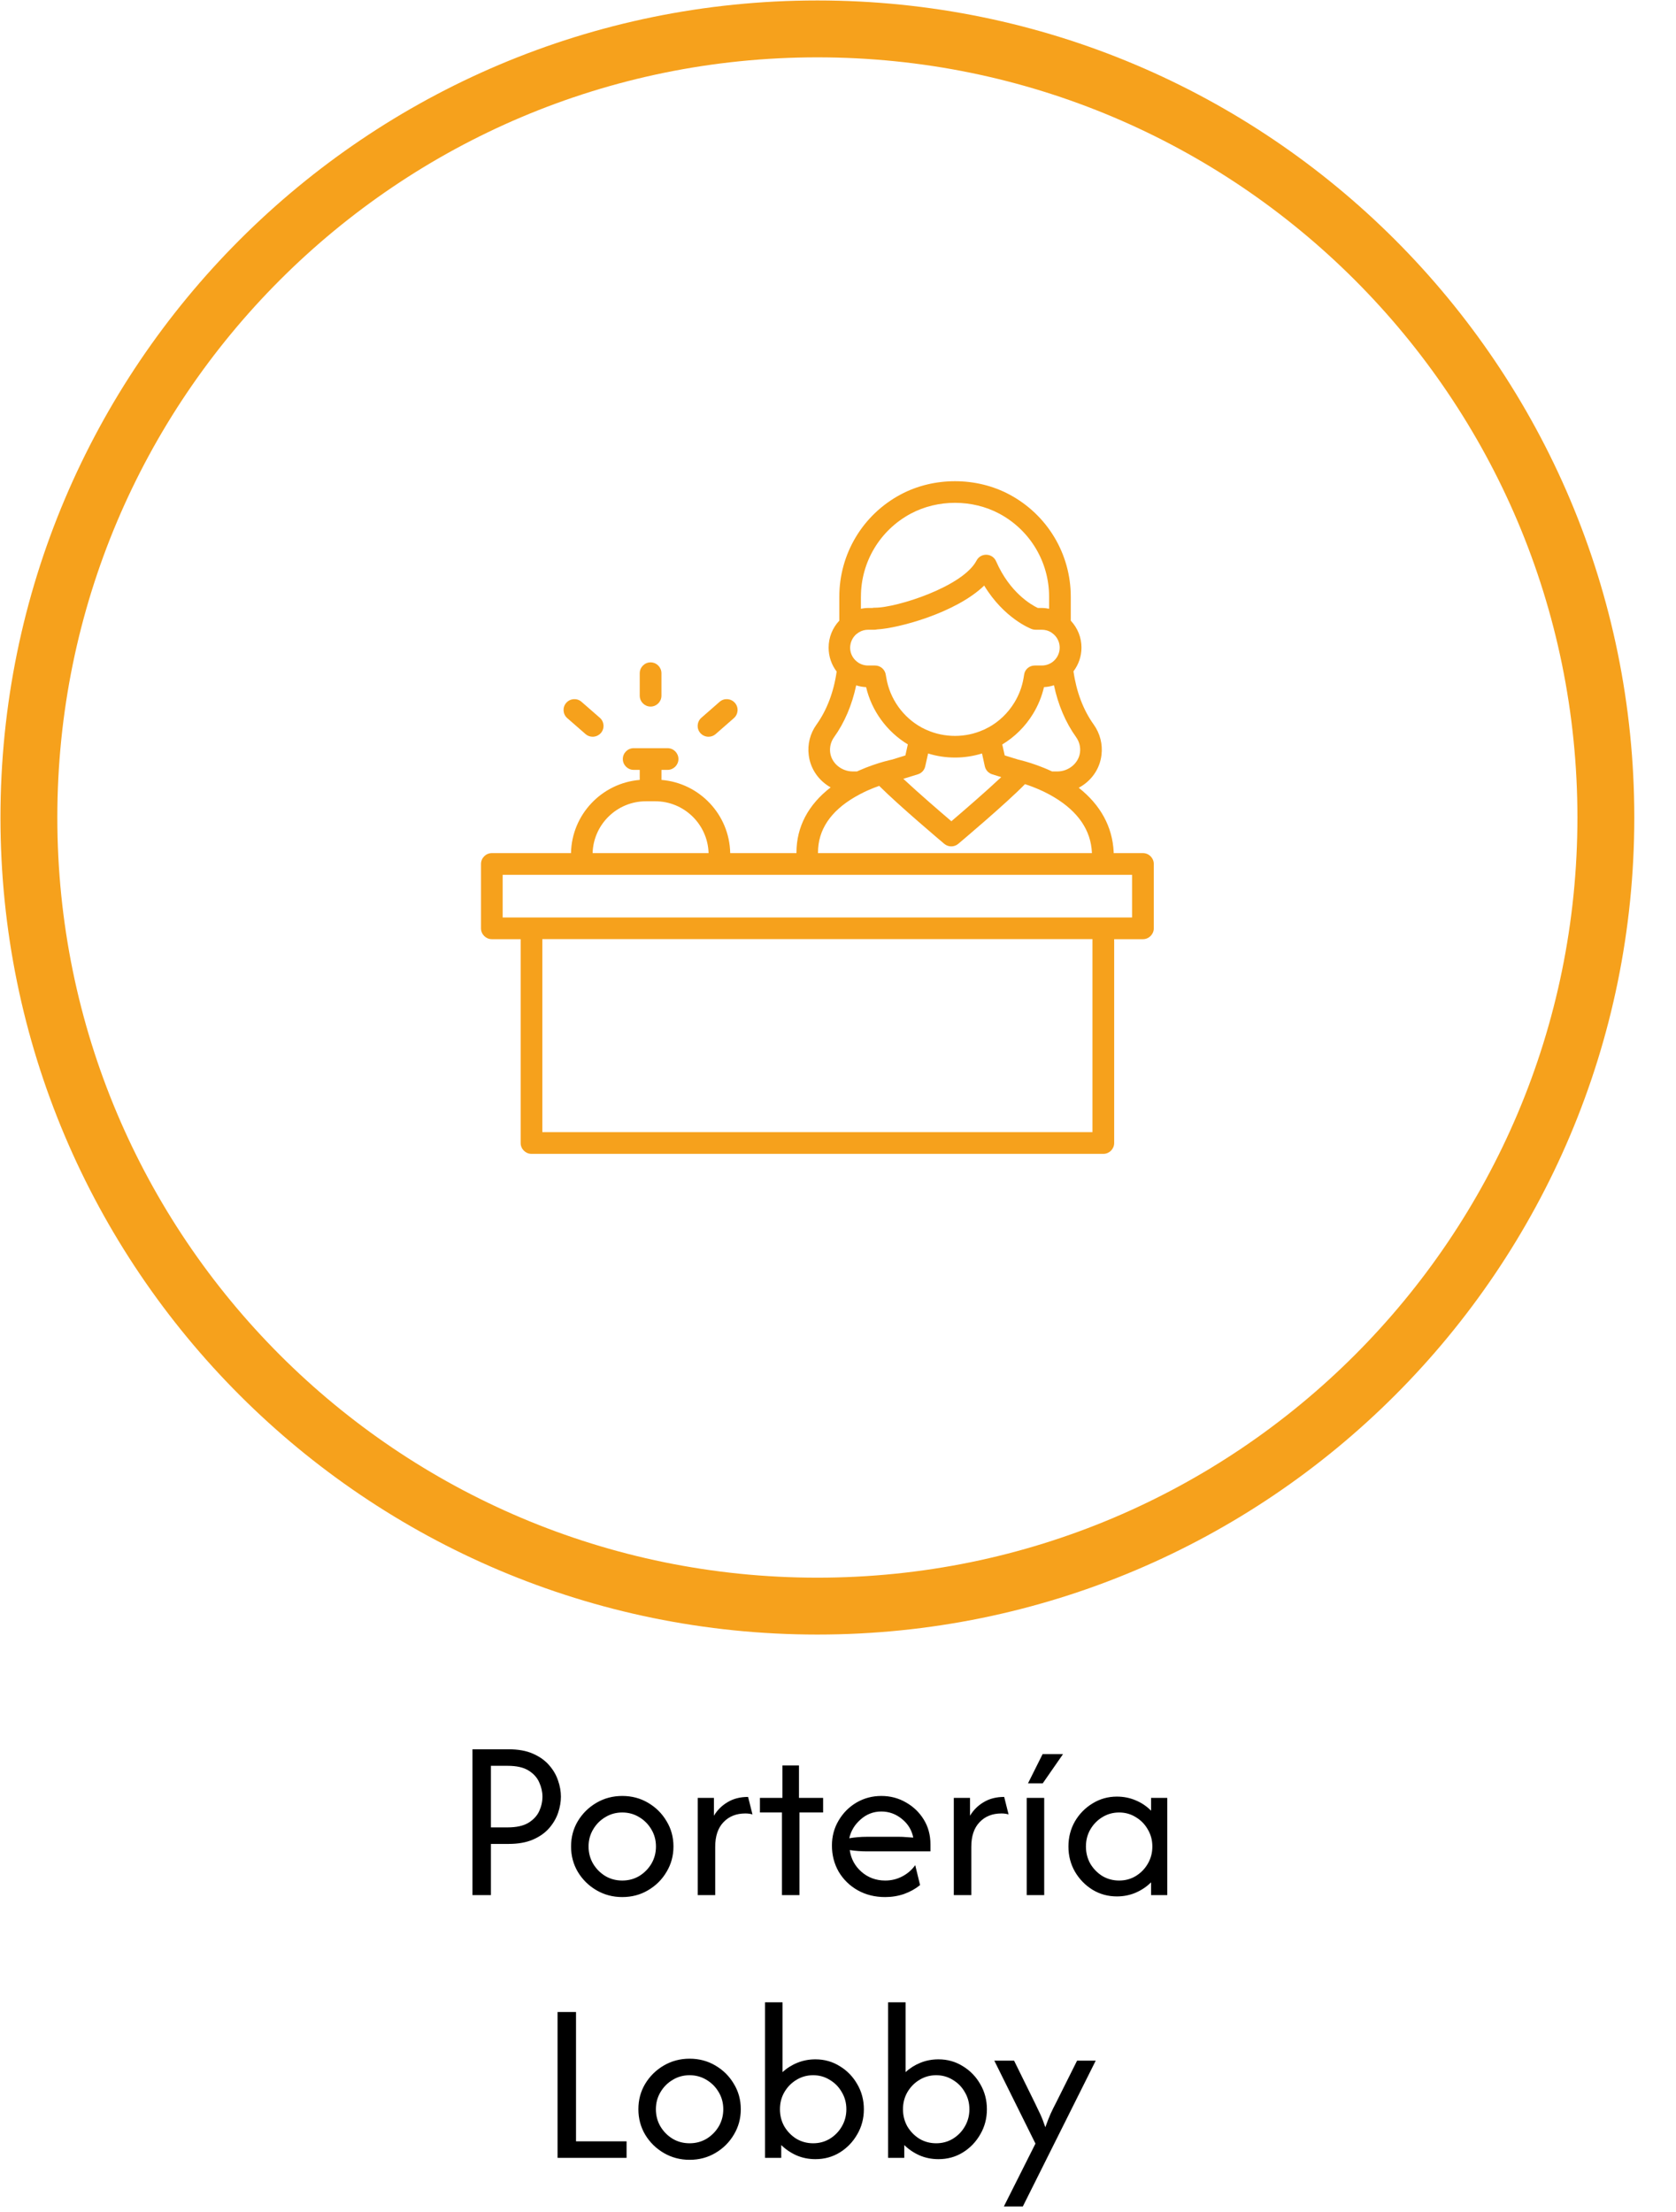 <svg xmlns="http://www.w3.org/2000/svg" width="638" height="842" viewBox="0 0 638 842" fill="none"><path d="M311.15 611.3C476.918 611.3 611.3 476.918 611.3 311.15C611.3 145.382 476.918 11 311.15 11C145.382 11 11 145.382 11 311.15C11 476.918 145.382 611.3 311.15 611.3Z" stroke="#F6A11C" stroke-width="21.65" stroke-miterlimit="10"></path><g filter="url(#filter0_d_1753_533)"><path d="M311.15 576.099C457.478 576.099 576.1 457.477 576.1 311.149C576.1 164.821 457.478 46.199 311.15 46.199C164.822 46.199 46.2 164.821 46.2 311.149C46.2 457.477 164.822 576.099 311.15 576.099Z" fill="white"></path></g><path d="M435.07 324.691H423.94V324.261C423.49 314.681 418.9 306.331 410.64 299.831C415.31 297.351 418.65 292.811 419.29 287.401C419.81 283.271 418.75 279.141 416.34 275.771C412.35 270.211 409.73 263.231 408.64 255.511C410.6 252.911 411.68 249.791 411.68 246.481C411.68 242.681 410.28 239.111 407.61 236.221V227.111C407.61 210.831 398.69 195.961 384.33 188.261C371.73 181.491 355.54 181.421 342.82 188.221C328.42 195.921 319.5 210.821 319.5 227.111V236.221C316.9 238.991 315.43 242.621 315.43 246.481C315.43 249.851 316.52 253.031 318.49 255.591C317.4 263.341 314.75 270.301 310.81 275.791C308.37 279.181 307.34 283.311 307.86 287.401C308.5 292.711 311.7 297.151 316.2 299.691C307.67 306.261 303.19 314.731 303.19 324.471V324.701H277.97C277.68 310.021 266.26 298.021 251.8 296.841V293.021H254.13C256.4 293.021 258.26 291.161 258.26 288.891C258.26 286.621 256.4 284.761 254.13 284.761H241.22C238.95 284.761 237.09 286.621 237.09 288.891C237.09 291.161 238.95 293.021 241.22 293.021H243.53V296.841C229.07 298.041 217.65 310.021 217.36 324.701H187.23C184.96 324.701 183.1 326.561 183.1 328.831V353.331C183.1 355.601 184.96 357.461 187.23 357.461H198.2V435.041C198.2 437.311 200.06 439.171 202.33 439.171H420C422.27 439.171 424.13 437.311 424.13 435.041V357.461H435.08C437.35 357.461 439.21 355.601 439.21 353.331V328.831C439.21 326.561 437.35 324.701 435.08 324.701L435.07 324.691ZM409.65 280.591C410.85 282.261 411.38 284.331 411.12 286.391C410.62 290.441 406.84 293.621 402.49 293.621H400.51L400.37 293.561C396.43 291.721 392.83 290.541 390.54 289.881C388.99 289.431 387.92 289.181 387.48 289.071L382.46 287.521L381.53 283.351C386.28 280.481 390.31 276.491 393.22 271.721C395.18 268.521 396.59 265.071 397.41 261.521C398.71 261.461 399.99 261.211 401.21 260.821C402.78 268.231 405.63 274.991 409.66 280.591H409.65ZM327.73 227.101C327.73 213.861 335 201.761 346.69 195.501C357 189.991 370.15 190.011 380.44 195.521C392.11 201.781 399.36 213.881 399.36 227.101V231.691C398.45 231.521 397.54 231.401 396.61 231.401H395.06C392.71 230.281 384.42 225.641 379.18 213.621C378.54 212.151 377.14 211.201 375.54 211.141C373.91 211.081 372.46 211.951 371.74 213.351C366.54 223.311 341.3 231.301 333.12 231.301H332.95C332.66 231.301 332.35 231.321 332.06 231.401H330.47C329.54 231.401 328.61 231.521 327.72 231.691V227.101H327.73ZM326.08 241.291C326.08 241.291 326.18 241.211 326.22 241.191C326.45 241.001 326.65 240.861 326.92 240.691C327.97 240.031 329.21 239.681 330.47 239.681H332.89C333.22 239.681 333.53 239.641 333.84 239.561C341.94 239.151 363.89 233.281 374.65 222.871C382.17 235.301 392.23 239.231 392.72 239.411C393.17 239.581 393.67 239.681 394.17 239.681H396.59C397.87 239.681 399.09 240.031 400.06 240.631C400.31 240.801 400.58 240.981 400.82 241.191C400.86 241.211 400.88 241.251 400.92 241.271C400.96 241.291 401 241.331 401.02 241.351C401.16 241.471 401.31 241.621 401.39 241.681C402.67 242.961 403.39 244.671 403.39 246.491C403.39 248.311 402.67 250.041 401.37 251.341C400.11 252.601 398.4 253.301 396.58 253.301H393.94C391.85 253.301 390.12 254.751 389.85 256.791C389.83 256.851 389.79 257.101 389.79 257.161C389.75 257.391 389.73 257.611 389.65 258.011C389.09 261.381 387.89 264.541 386.12 267.431C383.68 271.421 380.25 274.701 376.29 276.851L376.21 276.891C376.13 276.931 376.07 276.971 375.98 276.991C375.65 277.161 375.32 277.341 374.99 277.511C374.91 277.551 374.68 277.651 374.6 277.701C374.5 277.741 374.39 277.781 374.29 277.821C367.56 280.841 359.56 280.861 352.75 277.821C352.63 277.761 352.44 277.681 352.32 277.631C352.26 277.591 352.2 277.551 352.11 277.531L351.06 277.011C351.06 277.011 350.92 276.931 350.87 276.911C343.74 273.031 338.7 265.961 337.38 257.911C337.32 257.601 337.26 257.271 337.21 256.961C336.96 254.871 335.21 253.301 333.1 253.301H330.44C328.64 253.301 326.95 252.621 325.69 251.361C325.63 251.301 325.57 251.241 325.5 251.191C324.28 249.911 323.62 248.261 323.62 246.501C323.66 244.431 324.55 242.561 326.08 241.271V241.291ZM381.14 295.781C375.29 301.291 366.52 308.851 362.16 312.571C357.97 309.001 349.69 301.871 343.86 296.421L349.4 294.711C350.83 294.281 351.9 293.101 352.21 291.651L353.3 286.781C356.6 287.811 360.03 288.331 363.56 288.331C367.09 288.331 370.52 287.791 373.82 286.781L374.89 291.651C375.2 293.101 376.29 294.271 377.7 294.711L381.13 295.781H381.14ZM316.02 286.381C315.77 284.341 316.29 282.271 317.49 280.601C321.5 275.021 324.35 268.291 325.92 260.851C327.14 261.241 328.4 261.471 329.7 261.531C331.81 270.561 337.61 278.491 345.58 283.321L344.65 287.531L339.65 289.081C339.2 289.181 338.12 289.431 336.59 289.841C334.3 290.481 330.74 291.601 326.76 293.371C326.57 293.451 326.41 293.541 326.24 293.621H324.65C320.29 293.621 316.51 290.441 316.02 286.371V286.381ZM311.39 324.461C311.39 315.891 316.12 308.781 325.43 303.351C326.71 302.611 327.87 301.991 329 301.451C329.39 301.261 329.78 301.081 330.2 300.891C331.79 300.171 333.3 299.591 334.68 299.111C342.2 306.631 358.72 320.551 359.46 321.171C360.22 321.811 361.17 322.141 362.12 322.141C363.07 322.141 364.02 321.811 364.78 321.171C365.54 320.531 383.08 305.761 390.18 298.451C392.04 299.051 394.31 299.901 396.71 301.011L397.7 301.491C398.98 302.111 400.2 302.771 401.38 303.491C410.47 308.961 415.26 316.071 415.65 324.471V324.701H311.37V324.451L311.39 324.461ZM245.9 304.971H249.43C260.44 304.971 269.42 313.771 269.73 324.691H225.59C225.9 313.761 234.88 304.971 245.89 304.971H245.9ZM415.84 430.891H206.45V357.441H415.86V430.891H415.84ZM430.94 349.191H191.35V332.961H430.94V349.191Z" fill="#F6A11C"></path><path d="M247.66 268.932C249.93 268.932 251.79 267.072 251.79 264.802V256.232C251.79 253.962 249.93 252.102 247.66 252.102C245.39 252.102 243.53 253.962 243.53 256.232V264.802C243.53 267.072 245.39 268.932 247.66 268.932Z" fill="#F6A11C"></path><path d="M222.89 279.4C223.67 280.08 224.65 280.41 225.6 280.41C226.76 280.41 227.89 279.93 228.72 279.01C230.23 277.3 230.04 274.67 228.33 273.19L221.37 267.12C219.66 265.61 217.05 265.8 215.55 267.51C214.04 269.22 214.23 271.85 215.94 273.33L222.9 279.4H222.89Z" fill="#F6A11C"></path><path d="M269.71 280.41C270.68 280.41 271.65 280.08 272.42 279.4L279.36 273.33C281.07 271.82 281.26 269.22 279.75 267.51C278.24 265.8 275.64 265.61 273.93 267.12L266.99 273.19C265.28 274.7 265.09 277.3 266.6 279.01C267.43 279.94 268.56 280.41 269.72 280.41H269.71Z" fill="#F6A11C"></path><path d="M179.848 721.301V665.793H193.602C197.261 665.793 200.345 666.348 202.853 667.458C205.402 668.568 207.458 670.028 209.021 671.837C210.583 673.605 211.714 675.538 212.413 677.635C213.153 679.732 213.523 681.788 213.523 683.802C213.523 685.776 213.173 687.811 212.474 689.908C211.775 692.005 210.645 693.958 209.082 695.767C207.52 697.576 205.464 699.036 202.915 700.146C200.365 701.256 197.261 701.811 193.602 701.811H186.879V721.301H179.848ZM186.879 695.521H193.232C196.562 695.521 199.194 694.945 201.126 693.794C203.059 692.601 204.436 691.121 205.258 689.353C206.081 687.544 206.492 685.694 206.492 683.802C206.492 681.993 206.081 680.184 205.258 678.375C204.477 676.566 203.12 675.065 201.188 673.873C199.296 672.68 196.644 672.084 193.232 672.084H186.879V695.521ZM236.875 722.041C233.297 722.041 230.029 721.177 227.068 719.451C224.108 717.724 221.744 715.401 219.976 712.481C218.249 709.562 217.385 706.334 217.385 702.798C217.385 699.221 218.249 695.993 219.976 693.115C221.744 690.196 224.108 687.873 227.068 686.146C230.029 684.419 233.297 683.556 236.875 683.556C240.493 683.556 243.762 684.419 246.681 686.146C249.641 687.873 251.985 690.196 253.712 693.115C255.48 695.993 256.364 699.221 256.364 702.798C256.364 706.334 255.48 709.562 253.712 712.481C251.985 715.401 249.641 717.724 246.681 719.451C243.762 721.177 240.493 722.041 236.875 722.041ZM236.875 715.75C239.259 715.75 241.418 715.174 243.35 714.023C245.283 712.831 246.825 711.268 247.976 709.336C249.127 707.362 249.703 705.183 249.703 702.798C249.703 700.413 249.127 698.255 247.976 696.322C246.825 694.349 245.283 692.786 243.35 691.635C241.418 690.443 239.259 689.846 236.875 689.846C234.49 689.846 232.331 690.443 230.399 691.635C228.466 692.786 226.924 694.349 225.773 696.322C224.622 698.255 224.046 700.413 224.046 702.798C224.046 705.183 224.622 707.362 225.773 709.336C226.924 711.268 228.466 712.831 230.399 714.023C232.331 715.174 234.49 715.75 236.875 715.75ZM265.596 721.301V684.296H271.764V691.08C273.079 688.901 274.827 687.174 277.006 685.899C279.185 684.583 281.775 683.926 284.777 683.926L286.442 690.587C285.661 690.34 284.756 690.216 283.729 690.216C280.275 690.216 277.499 691.327 275.402 693.547C273.305 695.726 272.257 698.851 272.257 702.922V721.301H265.596ZM297.667 721.301V689.846H289.279V684.296H297.852V671.961H304.143V684.296H313.333V689.846H304.328V721.301H297.667ZM336.921 722.041C333.057 722.041 329.582 721.177 326.498 719.451C323.456 717.724 321.05 715.38 319.282 712.42C317.555 709.418 316.692 706.088 316.692 702.428C316.692 698.933 317.535 695.767 319.221 692.93C320.906 690.052 323.168 687.77 326.005 686.084C328.883 684.398 332.049 683.556 335.503 683.556C338.916 683.556 342.041 684.378 344.878 686.023C347.715 687.626 349.976 689.805 351.662 692.56C353.348 695.315 354.191 698.44 354.191 701.935V704.648H330.014C328.945 704.648 327.855 704.607 326.745 704.525C325.635 704.443 324.545 704.32 323.476 704.155C323.929 707.444 325.409 710.199 327.917 712.42C330.466 714.64 333.488 715.75 336.983 715.75C339.327 715.75 341.506 715.215 343.521 714.146C345.535 713.077 347.16 711.659 348.393 709.891L350.243 717.477C348.475 718.916 346.44 720.047 344.137 720.869C341.876 721.65 339.471 722.041 336.921 722.041ZM323.291 699.653C325.512 699.283 327.752 699.098 330.014 699.098H342.287C343.192 699.098 344.076 699.139 344.939 699.221C345.844 699.262 346.748 699.324 347.653 699.406C347.077 696.528 345.638 694.164 343.336 692.313C341.033 690.422 338.422 689.476 335.503 689.476C332.501 689.476 329.87 690.484 327.609 692.498C325.347 694.472 323.908 696.857 323.291 699.653ZM363.081 721.301V684.296H369.249V691.08C370.565 688.901 372.312 687.174 374.491 685.899C376.671 684.583 379.261 683.926 382.262 683.926L383.928 690.587C383.146 690.34 382.242 690.216 381.214 690.216C377.76 690.216 374.985 691.327 372.888 693.547C370.791 695.726 369.742 698.851 369.742 702.922V721.301H363.081ZM390.835 721.301V684.296H397.496V721.301H390.835ZM391.329 678.745L396.879 667.643H404.651L396.941 678.745H391.329ZM425.16 721.794C421.788 721.794 418.704 720.951 415.908 719.265C413.112 717.539 410.871 715.236 409.186 712.358C407.541 709.48 406.719 706.293 406.719 702.798C406.719 699.303 407.541 696.117 409.186 693.239C410.871 690.36 413.112 688.078 415.908 686.393C418.704 684.666 421.788 683.802 425.16 683.802C427.709 683.802 430.094 684.275 432.314 685.221C434.575 686.166 436.528 687.482 438.173 689.168V684.296H444.341V721.301H438.173V716.428C436.528 718.073 434.575 719.389 432.314 720.376C430.094 721.321 427.709 721.794 425.16 721.794ZM426.023 715.75C428.367 715.75 430.484 715.174 432.376 714.023C434.308 712.831 435.829 711.268 436.939 709.336C438.091 707.362 438.666 705.183 438.666 702.798C438.666 700.413 438.091 698.255 436.939 696.322C435.829 694.349 434.308 692.786 432.376 691.635C430.484 690.443 428.367 689.846 426.023 689.846C423.679 689.846 421.541 690.443 419.609 691.635C417.717 692.786 416.196 694.349 415.045 696.322C413.935 698.255 413.38 700.413 413.38 702.798C413.38 705.183 413.935 707.362 415.045 709.336C416.196 711.268 417.717 712.831 419.609 714.023C421.541 715.174 423.679 715.75 426.023 715.75ZM212.242 821.301V765.793H219.273V815.01H238.516V821.301H212.242ZM262.504 822.041C258.926 822.041 255.658 821.177 252.697 819.451C249.737 817.724 247.373 815.401 245.605 812.481C243.878 809.562 243.014 806.334 243.014 802.798C243.014 799.221 243.878 795.993 245.605 793.115C247.373 790.196 249.737 787.873 252.697 786.146C255.658 784.419 258.926 783.556 262.504 783.556C266.122 783.556 269.391 784.419 272.31 786.146C275.27 787.873 277.614 790.196 279.341 793.115C281.109 795.993 281.993 799.221 281.993 802.798C281.993 806.334 281.109 809.562 279.341 812.481C277.614 815.401 275.27 817.724 272.31 819.451C269.391 821.177 266.122 822.041 262.504 822.041ZM262.504 815.75C264.888 815.75 267.047 815.174 268.979 814.023C270.912 812.831 272.454 811.268 273.605 809.336C274.756 807.362 275.332 805.183 275.332 802.798C275.332 800.413 274.756 798.255 273.605 796.322C272.454 794.349 270.912 792.786 268.979 791.635C267.047 790.443 264.888 789.846 262.504 789.846C260.119 789.846 257.96 790.443 256.028 791.635C254.095 792.786 252.553 794.349 251.402 796.322C250.251 798.255 249.675 800.413 249.675 802.798C249.675 805.183 250.251 807.362 251.402 809.336C252.553 811.268 254.095 812.831 256.028 814.023C257.96 815.174 260.119 815.75 262.504 815.75ZM310.406 821.794C307.857 821.794 305.472 821.321 303.252 820.376C301.031 819.389 299.078 818.073 297.392 816.428V821.301H291.225V762.093H297.886V788.675C299.531 787.153 301.422 785.961 303.56 785.097C305.698 784.234 307.98 783.802 310.406 783.802C313.819 783.802 316.902 784.666 319.657 786.393C322.453 788.078 324.673 790.36 326.318 793.239C328.004 796.117 328.847 799.303 328.847 802.798C328.847 806.293 328.004 809.48 326.318 812.358C324.673 815.236 322.453 817.539 319.657 819.265C316.902 820.951 313.819 821.794 310.406 821.794ZM309.542 815.75C311.886 815.75 314.004 815.174 315.895 814.023C317.828 812.831 319.349 811.268 320.459 809.336C321.61 807.362 322.186 805.183 322.186 802.798C322.186 800.413 321.61 798.255 320.459 796.322C319.349 794.349 317.828 792.786 315.895 791.635C314.004 790.443 311.886 789.846 309.542 789.846C307.199 789.846 305.061 790.443 303.128 791.635C301.237 792.786 299.716 794.349 298.564 796.322C297.454 798.255 296.899 800.413 296.899 802.798C296.899 805.183 297.454 807.362 298.564 809.336C299.716 811.268 301.237 812.831 303.128 814.023C305.061 815.174 307.199 815.75 309.542 815.75ZM357.241 821.794C354.691 821.794 352.307 821.321 350.086 820.376C347.866 819.389 345.913 818.073 344.227 816.428V821.301H338.06V762.093H344.721V788.675C346.365 787.153 348.257 785.961 350.395 785.097C352.533 784.234 354.815 783.802 357.241 783.802C360.653 783.802 363.737 784.666 366.492 786.393C369.288 788.078 371.508 790.36 373.153 793.239C374.839 796.117 375.681 799.303 375.681 802.798C375.681 806.293 374.839 809.48 373.153 812.358C371.508 815.236 369.288 817.539 366.492 819.265C363.737 820.951 360.653 821.794 357.241 821.794ZM356.377 815.75C358.721 815.75 360.838 815.174 362.73 814.023C364.662 812.831 366.184 811.268 367.294 809.336C368.445 807.362 369.021 805.183 369.021 802.798C369.021 800.413 368.445 798.255 367.294 796.322C366.184 794.349 364.662 792.786 362.73 791.635C360.838 790.443 358.721 789.846 356.377 789.846C354.033 789.846 351.895 790.443 349.963 791.635C348.072 792.786 346.55 794.349 345.399 796.322C344.289 798.255 343.734 800.413 343.734 802.798C343.734 805.183 344.289 807.362 345.399 809.336C346.55 811.268 348.072 812.831 349.963 814.023C351.895 815.174 354.033 815.75 356.377 815.75ZM382.138 839.803L394.165 815.873L378.499 784.296H386.024L393.918 800.331C394.617 801.77 395.296 803.189 395.953 804.587C396.611 805.985 397.269 807.671 397.927 809.644C398.626 807.671 399.284 805.985 399.901 804.587C400.558 803.148 401.257 801.729 401.998 800.331L410.015 784.296H417.108L389.354 839.803H382.138Z" fill="black"></path><defs><filter id="filter0_d_1753_533" x="35.38" y="35.379" width="602.06" height="602.058" filterUnits="userSpaceOnUse" color-interpolation-filters="sRGB"><feGaussianBlur stdDeviation="18.04"></feGaussianBlur></filter></defs></svg>